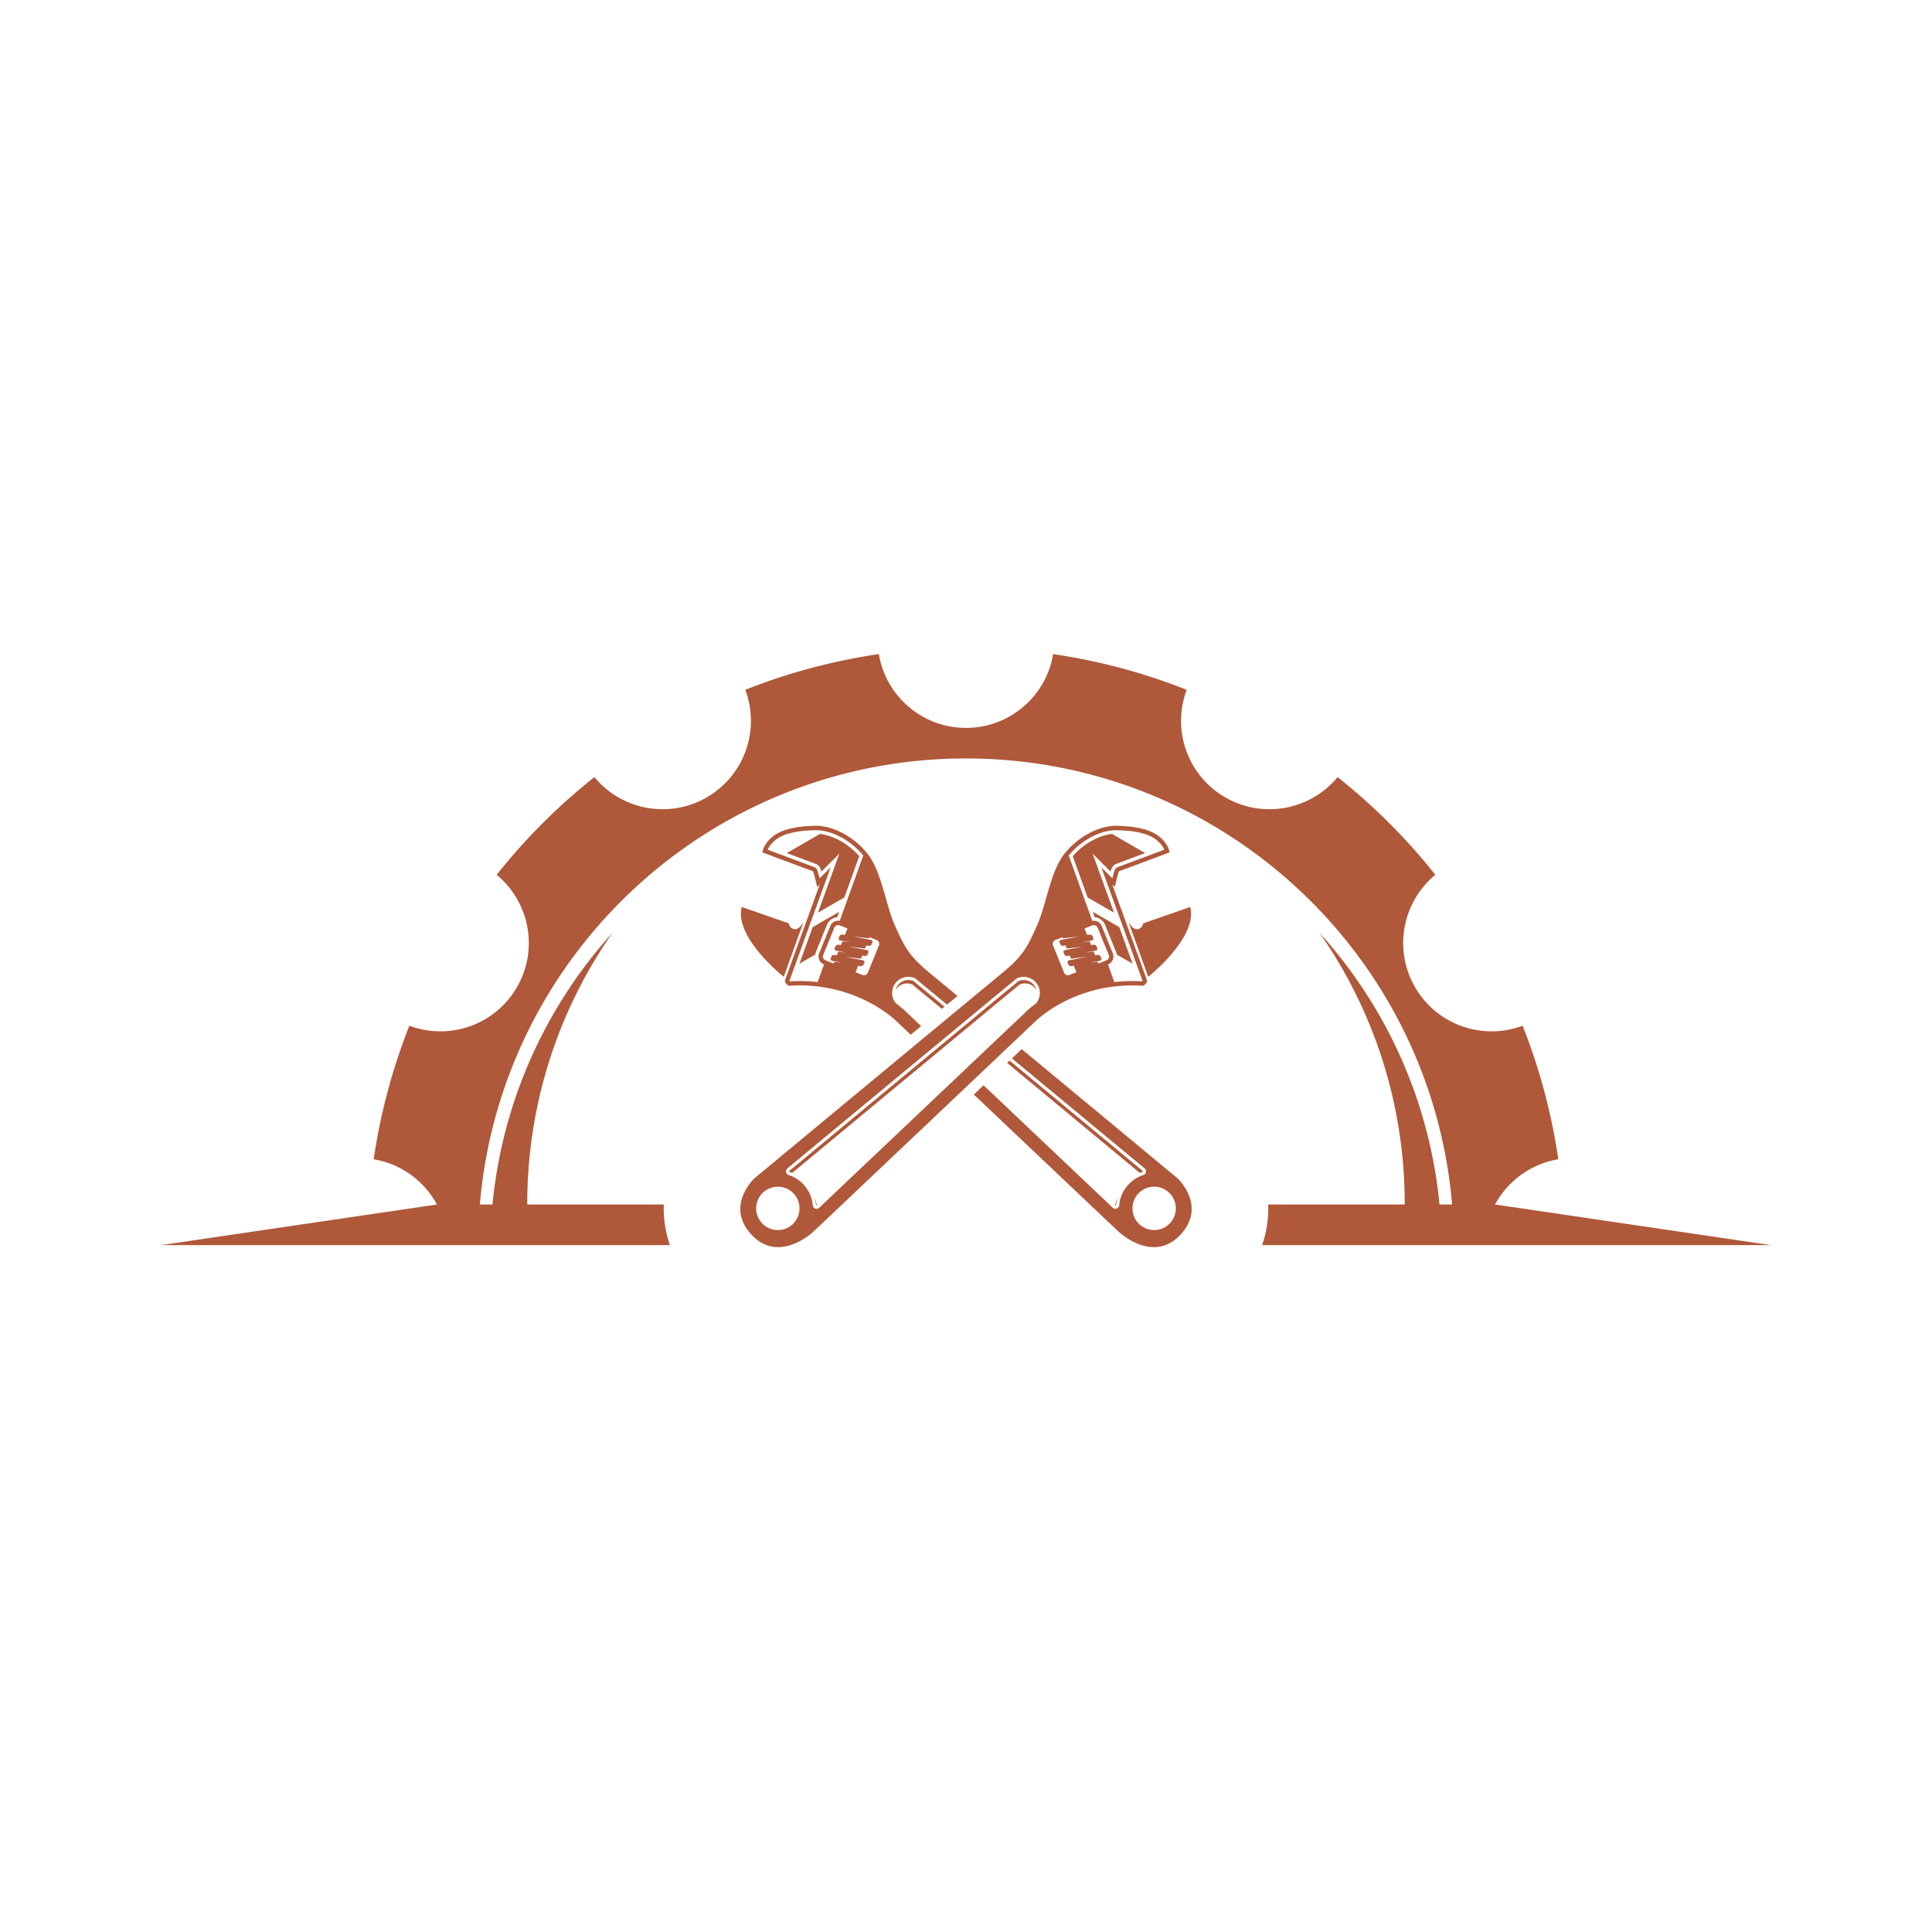 <?xml version="1.0" encoding="UTF-8"?>
<svg data-bbox="48.039 195.015 479.918 353.168" height="768" viewBox="0 0 576 576" width="768" xmlns="http://www.w3.org/2000/svg" data-type="color">
    <g>
        <defs>
            <clipPath id="42594ef4-c35c-43aa-b565-f221435386a3">
                <path d="M111 195.012h354v186H111Zm0 0"/>
            </clipPath>
            <clipPath id="823789aa-fa46-43ce-835f-165859a8fb22">
                <path d="M48.04 359H528v13H48.04Zm0 0"/>
            </clipPath>
        </defs>
        <g clip-path="url(#42594ef4-c35c-43aa-b565-f221435386a3)">
            <path fill-rule="evenodd" d="M151.207 486.223a179.4 179.4 0 0 0 26.008 25.3c8.035-9.765 22.18-12.578 33.492-6.046 11.324 6.539 15.957 20.214 11.492 32.066a177.2 177.2 0 0 0 39.817 10.64c2.07-12.48 12.914-22 25.984-22 13.066 0 23.914 9.52 25.98 22a177 177 0 0 0 39.817-10.64c-4.461-11.852.168-25.531 11.496-32.066 11.309-6.536 25.457-3.72 33.492 6.046a179.6 179.6 0 0 0 26.008-25.3H377.59c-24.695 19.328-55.797 30.855-89.59 30.855s-64.895-11.527-89.594-30.855Zm70.992-280.563c4.465 11.848-.168 25.528-11.492 32.067-11.312 6.53-25.457 3.718-33.492-6.047a179.6 179.6 0 0 0-29.14 29.136c9.765 8.036 12.581 22.18 6.05 33.493-6.54 11.328-20.219 15.957-32.07 11.492a177.4 177.4 0 0 0-10.64 39.82c10.358 1.715 18.675 9.477 21.206 19.54h10.05C146.04 287.808 209.814 226.124 288 226.124s141.957 61.684 145.324 139.035h10.055c2.527-10.062 10.844-17.824 21.207-19.539a177.4 177.4 0 0 0-10.645-39.82c-11.847 4.465-25.527-.164-32.066-11.492-6.531-11.313-3.719-25.457 6.05-33.493a179.7 179.7 0 0 0-29.14-29.136c-8.035 9.765-22.18 12.578-33.492 6.047-11.328-6.54-15.957-20.22-11.496-32.067a177.3 177.3 0 0 0-39.817-10.644c-2.066 12.484-12.914 22-25.98 22-13.07 0-23.914-9.516-25.984-22a177.4 177.4 0 0 0-39.817 10.644m0 0" fill="#b0583a" data-color="1"/>
        </g>
        <path fill-rule="evenodd" d="M348.293 355.352a6.465 6.465 0 0 1 .715 9.113 6.464 6.464 0 0 1-9.11.715 6.46 6.46 0 0 1-.718-9.11 6.46 6.46 0 0 1 9.113-.718m-15.82 4.074q.057.023.136-.004c.079-.035.118-.086.125-.172.075-.82.235-1.625.48-2.398a11 11 0 0 0-.741 2.574m-32.215-42.524 10.23 8.48q14.662 12.154 29.325 24.313c.25-.105.503-.195.761-.28.082-.024.121-.067.137-.153.016-.082-.004-.137-.066-.192l-29.786-24.695-9.863-8.172Zm-27.774-24.32a.2.2 0 0 0-.043-.031 3.864 3.864 0 0 0-5.43 2.68 3.867 3.867 0 0 1 5.059-1.672c.02.007.028.015.047.03.516.45 1.04.891 1.563 1.325.09.07.172.14.257.207 2.297 1.883 4.583 3.774 6.868 5.664l.793-.652a1807 1807 0 0 0-7.293-6.02q-.127-.1-.254-.207a72 72 0 0 1-1.567-1.324m-23.968-5.32.199-.504 2.394.27-2.953-.555c-.402-.078-.636-.387-.515-.692l.257-.656c.122-.305.551-.492.957-.414l.625.117.442-1.105 2.394.27-2.957-.555c-.402-.079-.636-.387-.515-.692l.261-.656c.122-.305.551-.488.958-.414l.62.117.442-1.106 2.395.27-2.954-.555c-.402-.074-.636-.386-.52-.687l.263-.66c.12-.305.55-.489.957-.41l.625.113.777-1.942-2.32-.921a1.25 1.25 0 0 0-1.614.69l-3.3 8.122c-.254.633.05 1.352.683 1.606Zm10.726-7.84-.133.328-4.886-.55 5.379 1.01c.402.075.632.384.511.688l-.258.66c-.12.301-.55.489-.957.415l-.625-.121-.367.933-4.886-.555 5.375 1.012c.402.074.636.387.515.688l-.265.66c-.118.305-.547.488-.954.414l-.625-.117-.367.93-4.887-.551 5.375 1.011c.403.075.637.383.516.688l-.262.66c-.12.305-.55.488-.953.41l-.629-.117-.773 1.945 2.043.813c.633.25 1.36-.059 1.617-.692l3.3-8.12a1.23 1.23 0 0 0-.683-1.602Zm-8.894-4.879 7.023-19.5c-1.922-2.313-4.336-4.27-7.016-5.637-2.21-1.125-4.84-1.953-7.347-1.894-3.668.09-8.852.52-11.813 2.922-.882.714-1.707 1.609-2.203 2.644q-.053.11-.113.25l14.016 5.234.097.06c.356.202.543.519.684.882.086.207.152.418.219.633.16.531.3 1.074.437 1.617l.031.117 3.278-3.277-2.004 5.523c-3.422 9.43-6.864 18.856-10.266 28.293q.038.04.063.07c.027.028.066.063.105.094 2.77-.164 5.52-.094 8.238.215l1.891-5.25-.027-.012a2.54 2.54 0 0 1-1.414-3.308l3.3-8.125a2.56 2.56 0 0 1 2.82-1.551m-10.817.375-5.863 16.297s-14.856-11.707-12.52-20.813l14.024 4.891s.129 1.285 1.457 1.68c1.324.394 2.316-1.141 2.902-2.055m12.215-7.367 4.426-12.29a21.3 21.3 0 0 0-6.293-4.917c-1.637-.832-3.535-1.508-5.418-1.715l-9.875 5.703 8.762 3.273.175.102c.563.328.899.813 1.133 1.406a9 9 0 0 1 .25.727l5.344-5.344-3.625 9.98-2.773 7.633Zm-8.71 17.047c.038-.258.112-.524.218-.778l3.297-8.125a3.63 3.63 0 0 1 3.066-2.234l.582-1.613-7.914 4.566c-1.316 3.633-2.64 7.266-3.957 10.899Zm61.57 28.183c21.062 17.453 46.453 38.512 46.453 38.512s8.527 7.887 1.328 16.316c-7.203 8.43-16.305 2.016-19.035-.539-1.63-1.523-24.7-23.386-43.024-40.754l2.902-2.753 10.106 9.578a54300 54300 0 0 0 21.773 20.629c2.211 2.097 4.422 4.199 6.637 6.296.328.313.774.399 1.195.243.422-.16.7-.524.739-.977a10.43 10.43 0 0 1 2.465-5.855 10.43 10.43 0 0 1 4.722-3.157c.41-.132.695-.457.778-.879a1.14 1.14 0 0 0-.395-1.101q-14.896-12.345-29.785-24.692l-9.777-8.101Zm-62.274-53.035-15.008-5.605s.102-2.332 3.051-4.723 7.703-3.094 12.602-3.215c4.902-.121 11.187 2.828 15.539 8.172 4.351 5.34 5.476 15.219 8.296 21.555 2.82 6.34 4.133 9.05 10.625 14.363 1.11.914 4.004 3.3 8.032 6.637l-3.13 2.586a1877 1877 0 0 0-7.433-6.133c-.082-.07-.168-.137-.25-.207a70 70 0 0 1-1.547-1.309 1.2 1.2 0 0 0-.261-.176 4.825 4.825 0 0 0-5.72 1.227 4.816 4.816 0 0 0-.167 6.047c.07.086.137.152.223.219q.428.322.84.652.339.27.671.543a24 24 0 0 1 1.852 1.68l.031.035 4.04 3.828-3.095 2.57-3.777-3.582s-11.808-12.355-32.445-11.015c0 0-.375-.075-.793-.5-.422-.422-.578-.852-.442-1.235.141-.383 10.34-28.488 10.34-28.488l-.773.773s-1.02-4.535-1.301-4.699m0 0" fill="#b0583a" data-color="1"/>
        <path fill-rule="evenodd" d="M227.707 355.352c-2.719 2.316-3.035 6.398-.719 9.113a6.47 6.47 0 0 0 9.114.715 6.46 6.46 0 0 0 .714-9.11 6.454 6.454 0 0 0-9.109-.718m75.18-63.485a70 70 0 0 1-1.797 1.516c-4.399 3.605-8.77 7.246-13.149 10.87-7.804 6.462-15.605 12.93-23.406 19.392L234.75 348.34c-.332.277-.477.68-.395 1.101.079.422.364.747.774.88a10.4 10.4 0 0 1 4.723 3.156 10.4 10.4 0 0 1 2.464 5.855c.04.453.317.816.739.977.422.156.87.07 1.195-.243 2.215-2.097 4.422-4.199 6.637-6.296a36530 36530 0 0 0 21.773-20.63q16.382-15.52 32.758-31.046l.035-.031a23 23 0 0 1 1.852-1.684q.327-.272.668-.543.416-.33.84-.649a1.3 1.3 0 0 0 .222-.218 4.815 4.815 0 0 0-5.883-7.273c-.101.046-.18.097-.265.171m-59.364 67.559a.16.16 0 0 1-.132-.008c-.082-.031-.121-.078-.13-.168a11.5 11.5 0 0 0-.476-2.398c.344.82.594 1.687.738 2.574m59.989-66.844a.1.1 0 0 1 .047-.031 3.86 3.86 0 0 1 5.425 2.68 3.866 3.866 0 0 0-5.059-1.672.1.1 0 0 0-.042.03q-.775.675-1.567 1.325-.128.106-.257.207c-4.395 3.606-8.766 7.242-13.145 10.871-7.8 6.461-15.605 12.926-23.406 19.39-9.778 8.102-19.547 16.208-29.324 24.313-.25-.105-.504-.195-.762-.28-.082-.024-.121-.067-.137-.153-.015-.082.004-.137.07-.192q14.891-12.35 29.782-24.695 11.701-9.699 23.41-19.39c4.375-3.63 8.746-7.266 13.144-10.868l.258-.21a82 82 0 0 0 1.563-1.325m23.968-5.32-.199-.504-2.394.27 2.953-.555c.406-.078.637-.387.515-.692l-.261-.656c-.121-.305-.547-.492-.953-.414l-.625.117-.442-1.105-2.394.27 2.953-.555c.406-.075.64-.387.52-.688l-.262-.66c-.121-.305-.551-.488-.957-.414l-.625.117-.438-1.106-2.394.274 2.953-.555c.402-.078.636-.386.515-.691l-.261-.66c-.122-.301-.551-.489-.957-.41l-.622.113-.777-1.942 2.32-.921a1.25 1.25 0 0 1 1.614.69l3.3 8.122a1.23 1.23 0 0 1-.687 1.606Zm-10.726-7.84.137.328 4.882-.55-5.375 1.01c-.406.075-.636.384-.515.688l.262.66c.117.301.55.489.953.415l.625-.121.37.933 4.887-.555-5.375 1.012c-.406.074-.64.387-.515.688l.258.66c.12.305.55.488.953.41l.629-.113.37.93 4.887-.551-5.375 1.011c-.41.075-.64.383-.519.688l.262.66c.12.305.55.488.953.41l.625-.117.777 1.945-2.043.813a1.255 1.255 0 0 1-1.617-.688l-3.3-8.125a1.226 1.226 0 0 1 .683-1.601Zm8.898-4.879-7.027-19.5c1.922-2.313 4.336-4.27 7.012-5.637 2.215-1.125 4.843-1.953 7.351-1.894 3.668.09 8.852.52 11.813 2.922.883.714 1.707 1.609 2.203 2.644q.054.11.113.25l-14.015 5.234-.098.06c-.352.202-.543.519-.688.882a9 9 0 0 0-.214.633c-.164.531-.301 1.074-.438 1.617l-.031.117-3.278-3.277 2.008 5.523c3.418 9.43 6.864 18.856 10.266 28.293a1.4 1.4 0 0 1-.172.164 48 48 0 0 0-8.238.215l-1.89-5.25.026-.012a2.537 2.537 0 0 0 1.415-3.308l-3.301-8.125a2.555 2.555 0 0 0-2.817-1.551m10.813.375 5.863 16.297s14.86-11.707 12.52-20.817l-14.02 4.899s-.137 1.281-1.46 1.676c-1.325.394-2.313-1.141-2.903-2.055m-12.215-7.367-4.426-12.29a21.3 21.3 0 0 1 6.293-4.917c1.64-.832 3.535-1.508 5.418-1.715l9.875 5.703-8.762 3.273-.175.102c-.563.328-.899.813-1.133 1.406a9 9 0 0 0-.246.715v.012l-5.344-5.344 3.621 9.98q1.384 3.82 2.774 7.633Zm8.71 17.047a3.6 3.6 0 0 0-.214-.778l-3.3-8.125a3.62 3.62 0 0 0-3.067-2.234l-.582-1.617 7.914 4.57q1.98 5.45 3.957 10.899Zm.704-24.852 15.008-5.605s-.098-2.332-3.05-4.723c-2.95-2.39-7.704-3.094-12.602-3.215-4.903-.121-11.184 2.828-15.54 8.172-4.351 5.34-5.476 15.219-8.296 21.555-2.82 6.34-4.133 9.05-10.625 14.363-6.489 5.32-73.625 60.996-73.625 60.996s-8.528 7.89-1.325 16.32 16.305 2.016 19.036-.543c2.726-2.55 65.605-62.152 65.605-62.152s11.813-12.355 32.45-11.02c0 0 .37-.074.792-.496.418-.425.574-.851.434-1.234-.137-.383-10.336-28.492-10.336-28.492l.773.773s1.02-4.535 1.301-4.699m0 0" fill="#b0583a" data-color="1"/>
        <g clip-path="url(#823789aa-fa46-43ce-835f-165859a8fb22)">
            <path fill-rule="evenodd" d="M376.285 371.215h151.672l-82.227-12.11h-67.636c.144 4.07-.45 8.168-1.809 12.11m-328.246 0h151.676a33.5 33.5 0 0 1-1.813-12.11h-67.636Zm0 0" fill="#b0583a" data-color="1"/>
        </g>
        <path fill-rule="evenodd" d="M418.809 359.012c0-30.121-9.414-58.043-25.461-80.985 20.058 22.192 33.183 50.774 35.941 82.328h-10.484q.005-.675.004-1.343m-261.622 0c0-30.121 9.418-58.043 25.465-80.985-20.058 22.192-33.183 50.774-35.945 82.328h10.488q-.007-.675-.007-1.343m0 0" fill="#b0583a" data-color="1"/>
    </g>
</svg>
